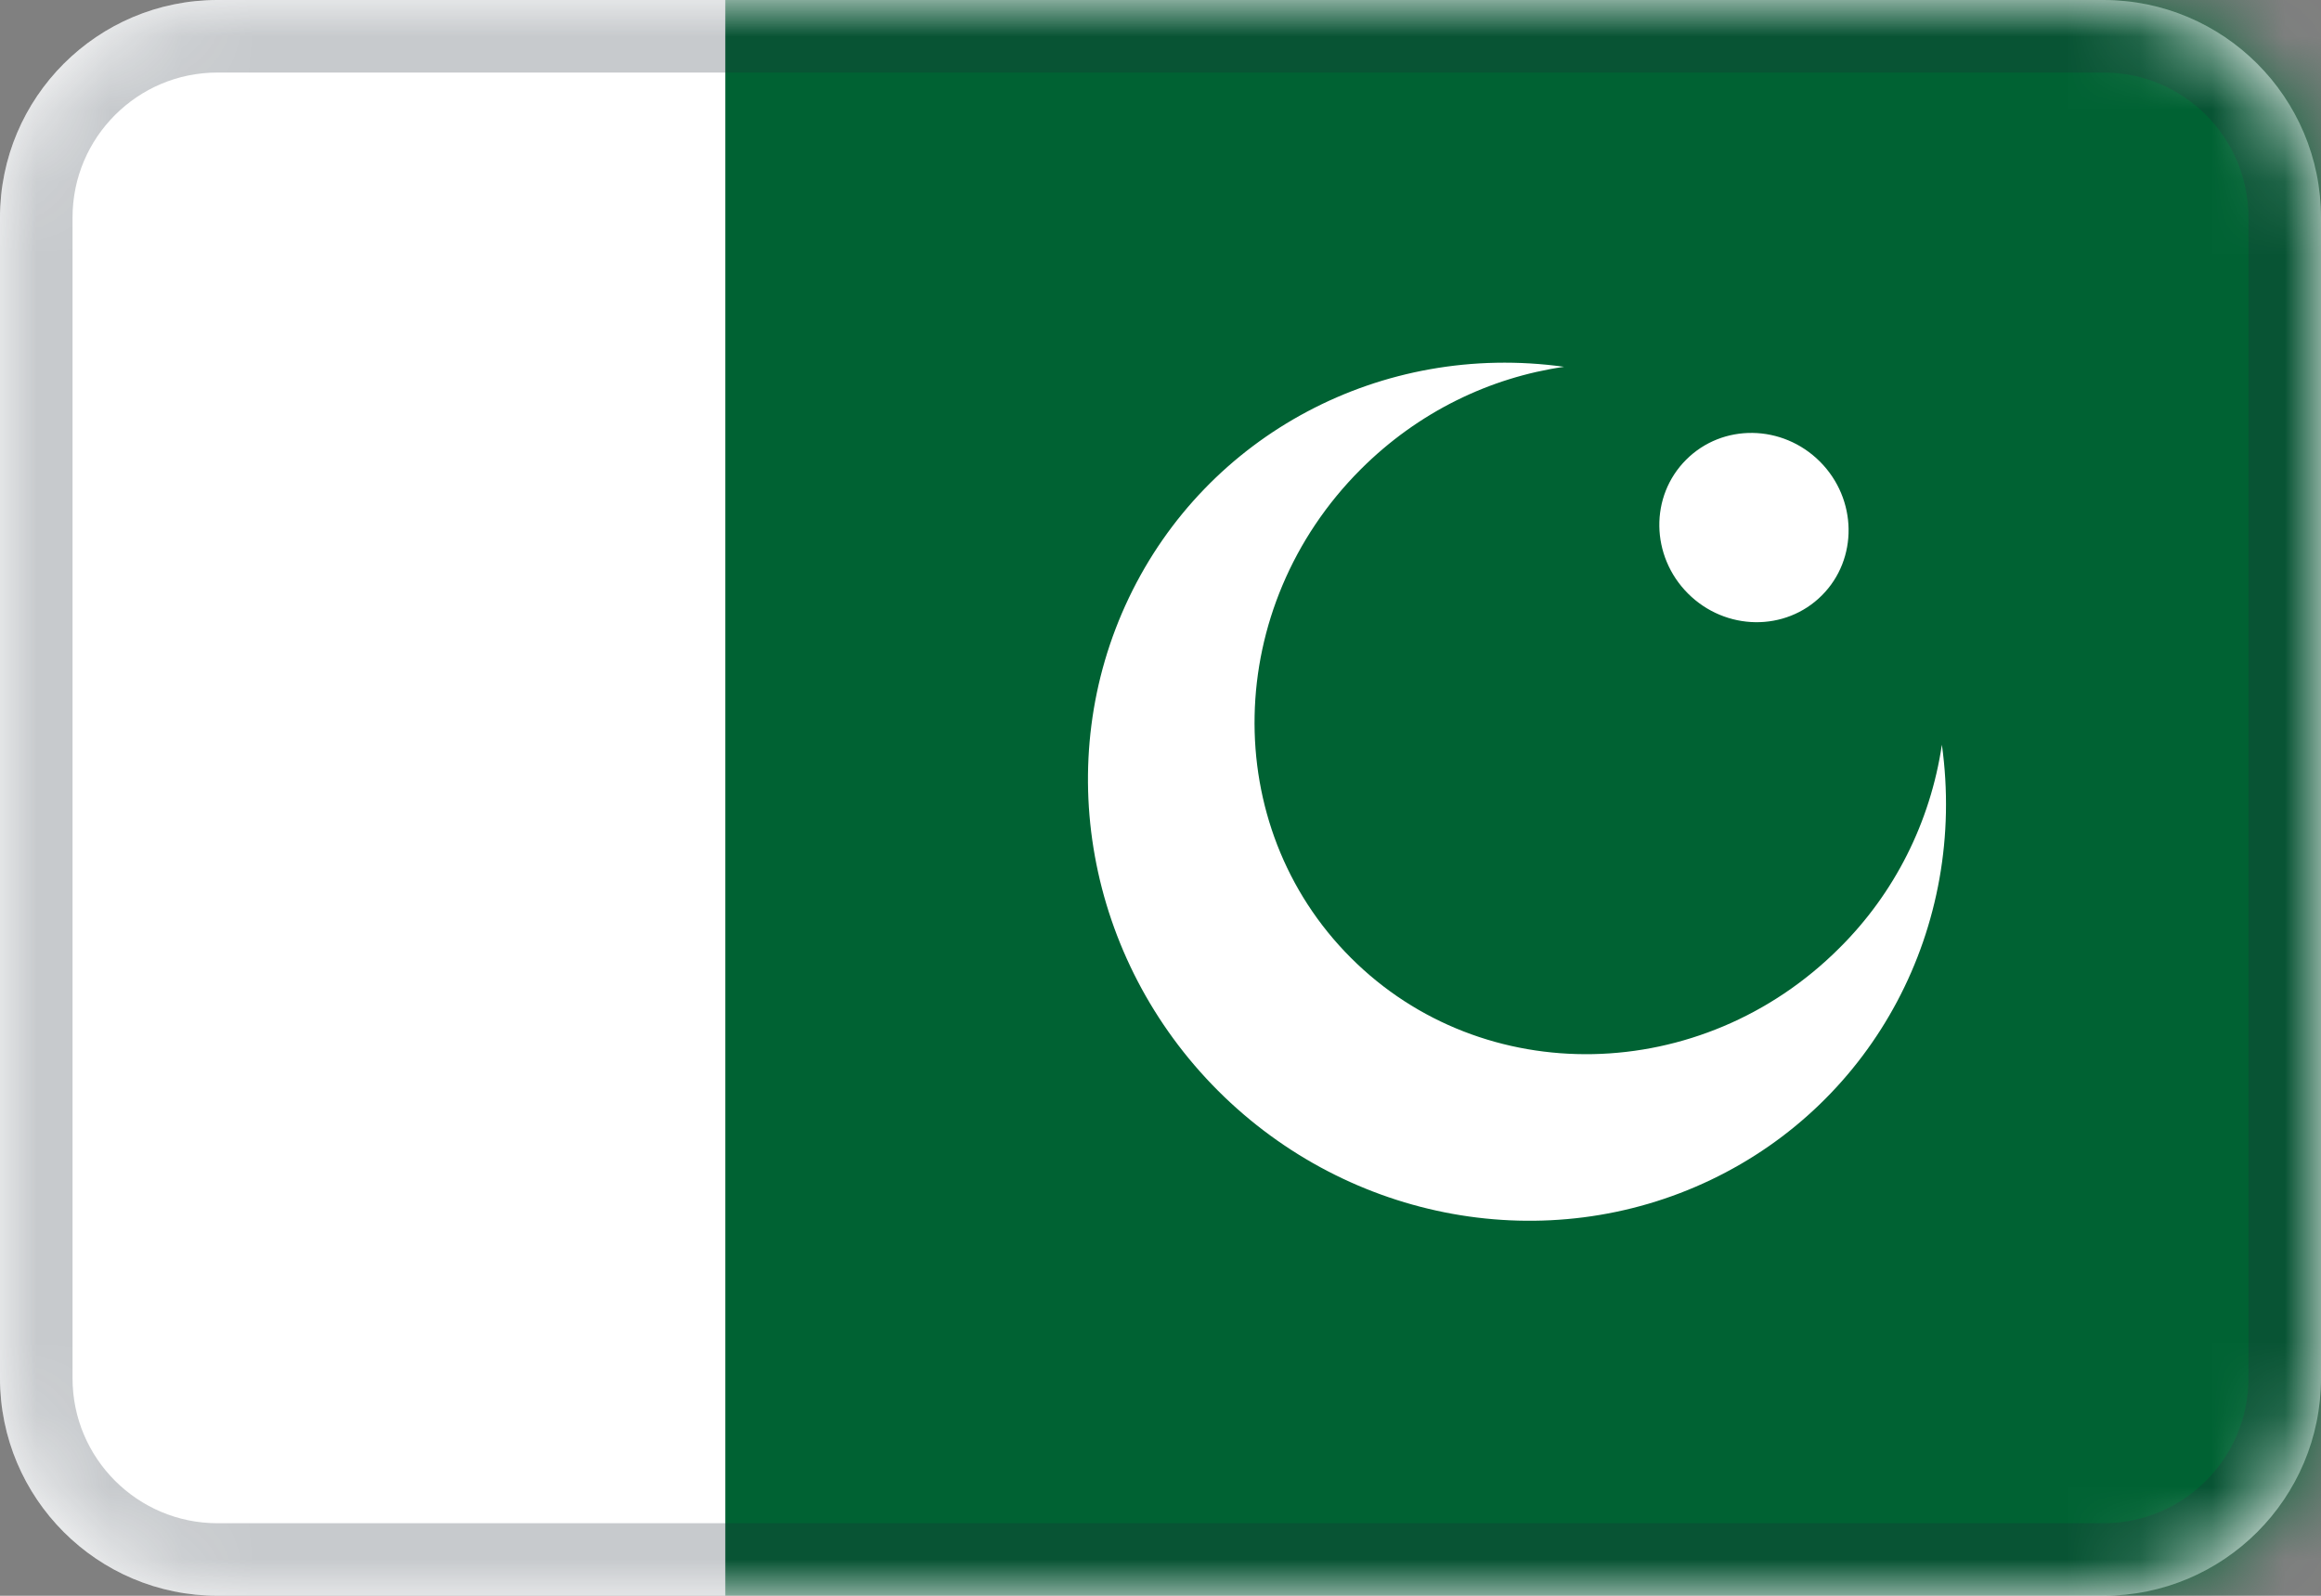 <svg width="32" height="22" viewBox="0 0 32 22" fill="none" xmlns="http://www.w3.org/2000/svg">
<rect x="0" y="0" width="32" height="22" fill="#808080" stroke="none"/>
<path d="M3 0H29C30.657 0 32 1.343 32 3V19C32 20.657 30.657 22 29 22H3C1.343 22 0 20.657 0 19V3C0 1.343 1.343 0 3 0Z" fill="white"/>
<mask id="mask0_2174_22770" style="mask-type:alpha" maskUnits="userSpaceOnUse" x="0" y="0" width="32" height="22">
<path d="M3 0H29C30.657 0 32 1.343 32 3V19C32 20.657 30.657 22 29 22H3C1.343 22 0 20.657 0 19V3C0 1.343 1.343 0 3 0Z" fill="white"/>
</mask>
<g mask="url(#mask0_2174_22770)">
<rect x="10" width="22" height="22" fill="#006233"/>
<path fillRule="evenodd" clipRule="evenodd" d="M21.564 5.057C19.052 4.708 16.642 5.986 15.565 8.24C14.487 10.494 14.981 13.224 16.793 15.037C18.606 16.849 21.337 17.343 23.59 16.265C25.844 15.188 27.122 12.778 26.773 10.267C26.614 11.336 26.119 12.318 25.359 13.071C23.462 14.967 20.447 15.028 18.625 13.205C16.802 11.383 16.863 8.368 18.76 6.471C19.555 5.676 20.546 5.204 21.564 5.057ZM25.092 6.364C24.575 5.847 23.749 5.835 23.247 6.338C22.744 6.84 22.756 7.666 23.273 8.183C23.79 8.699 24.616 8.711 25.118 8.209C25.62 7.707 25.608 6.881 25.092 6.364Z" fill="white"/>
<path d="M3 0.5H29C30.381 0.5 31.5 1.619 31.5 3V19C31.5 20.381 30.381 21.5 29 21.5H3C1.619 21.5 0.5 20.381 0.5 19V3C0.5 1.619 1.619 0.5 3 0.5Z" stroke="#222E3A" stroke-opacity="0.25"/>
</g>
</svg>
